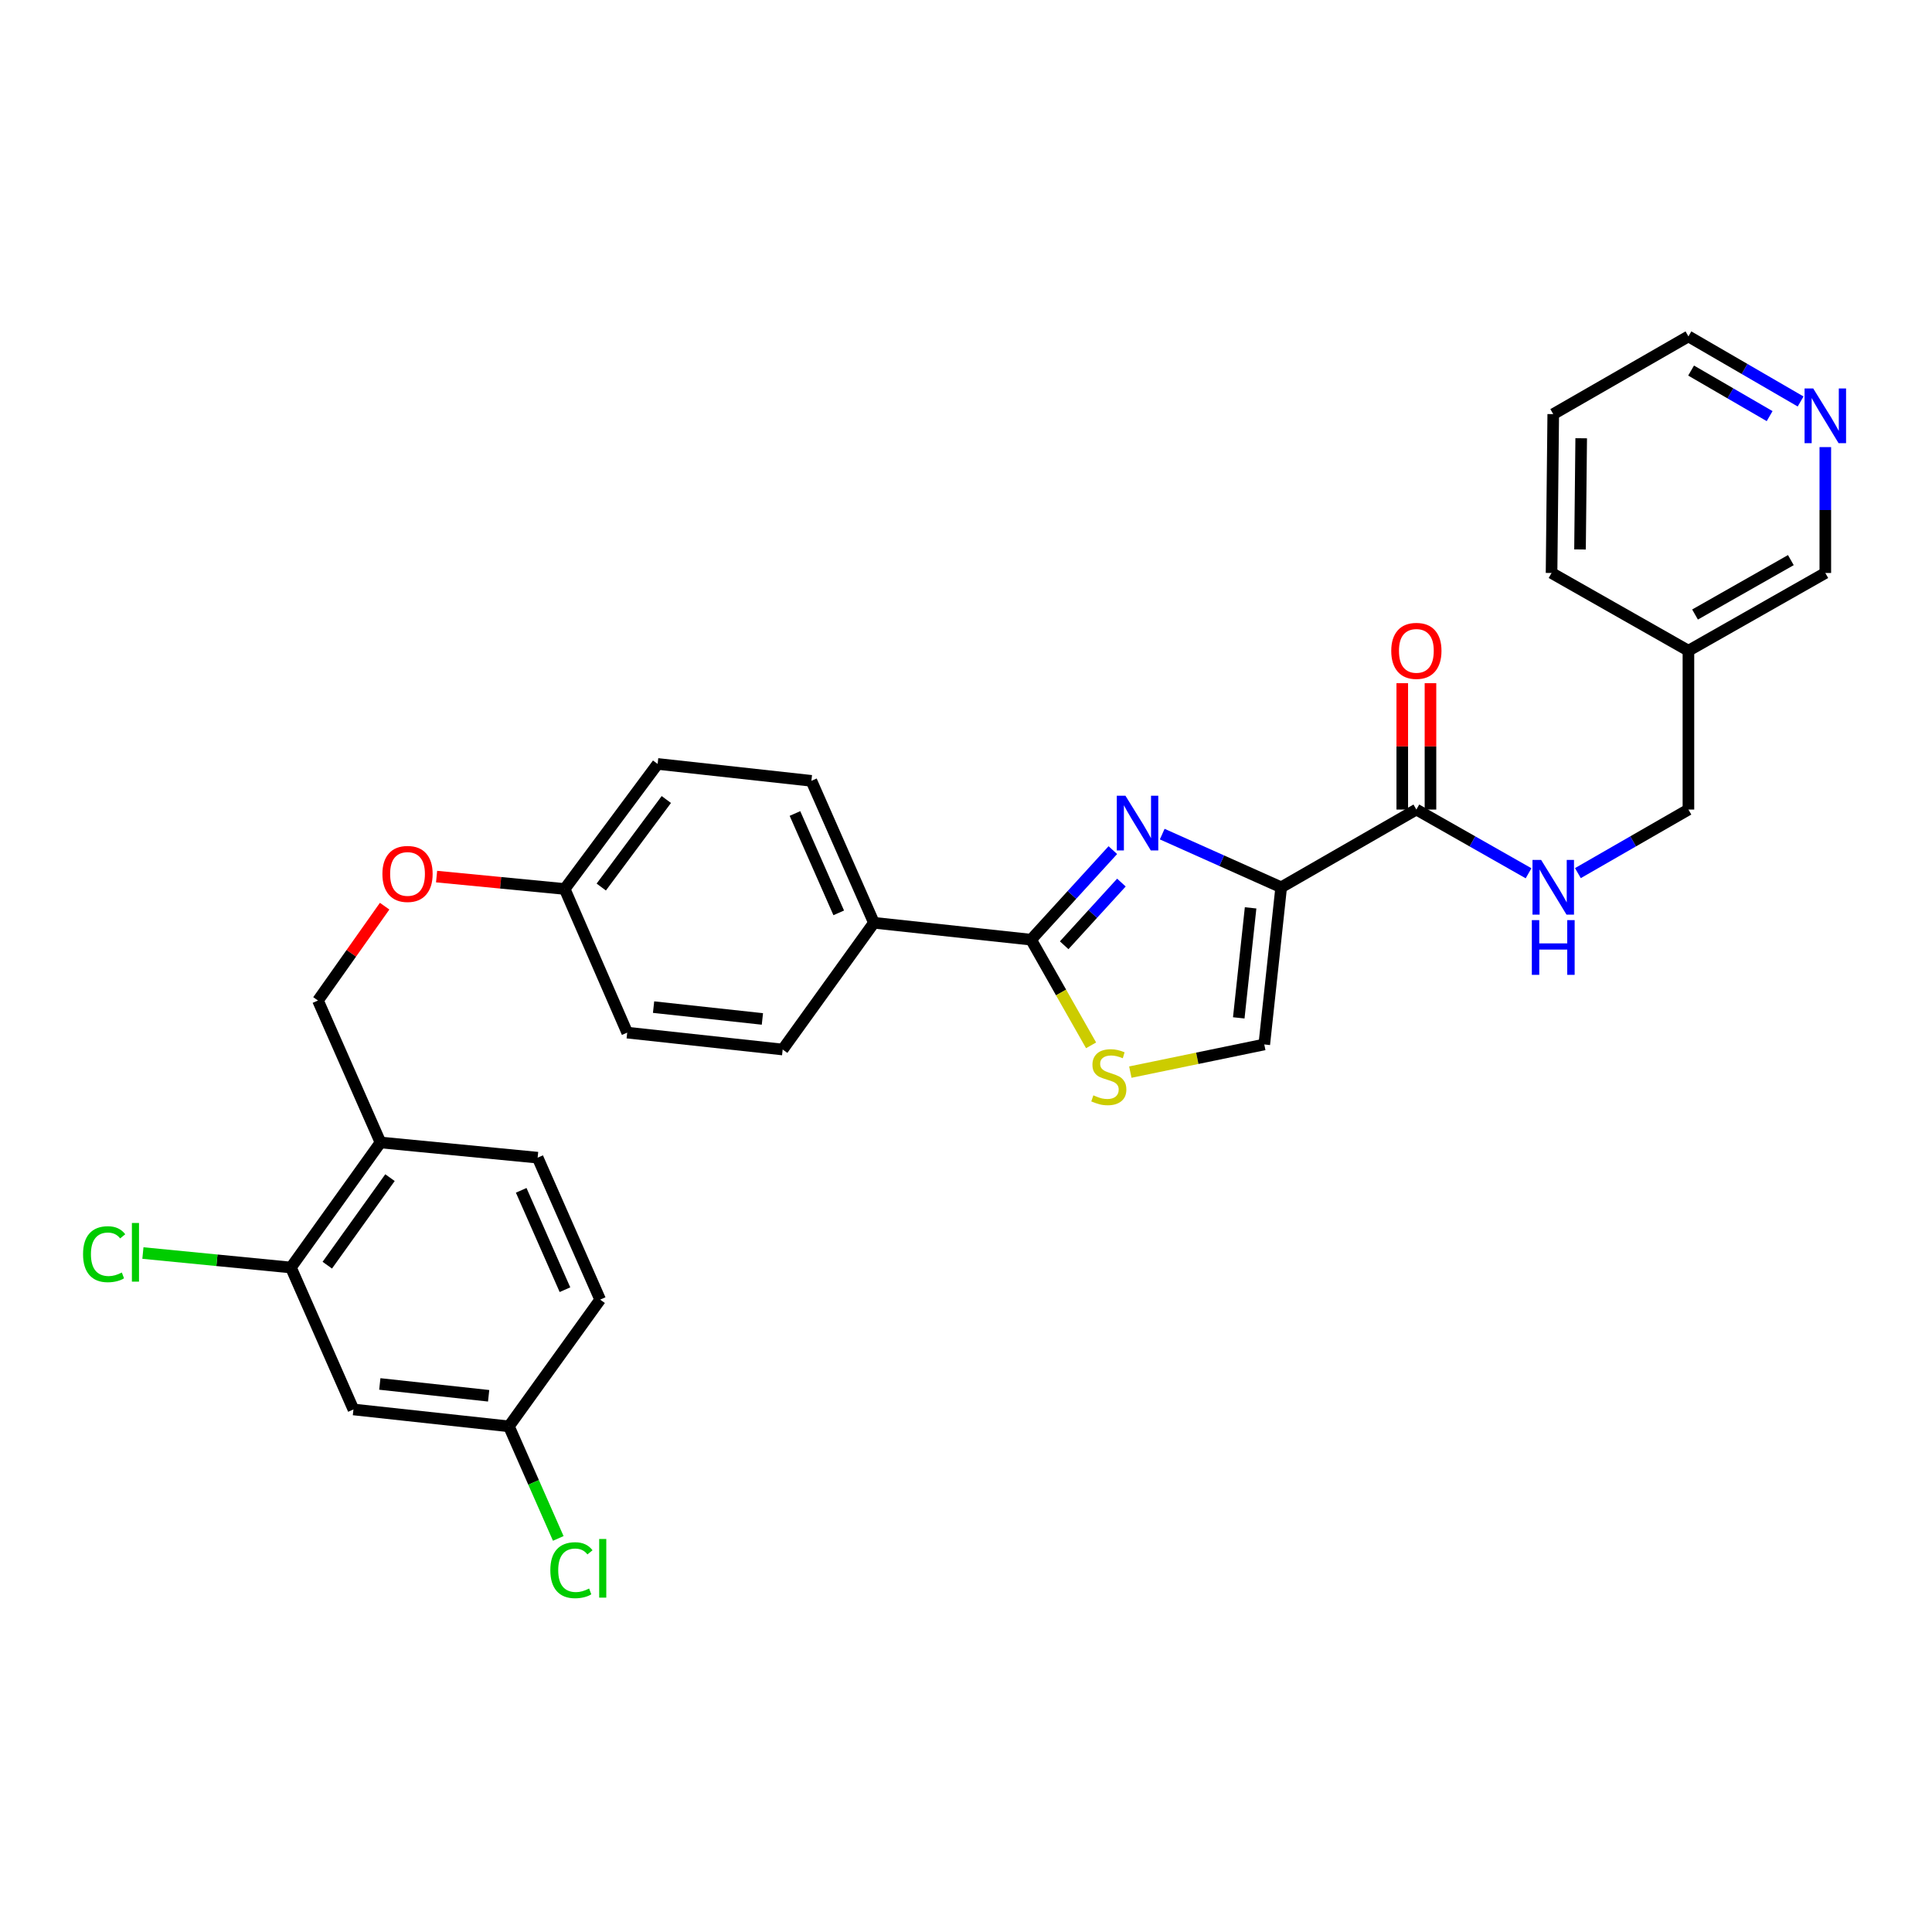 <?xml version='1.0' encoding='iso-8859-1'?>
<svg version='1.1' baseProfile='full'
              xmlns='http://www.w3.org/2000/svg'
                      xmlns:rdkit='http://www.rdkit.org/xml'
                      xmlns:xlink='http://www.w3.org/1999/xlink'
                  xml:space='preserve'
width='1000px' height='1000px' viewBox='0 0 1000 1000'>
<!-- END OF HEADER -->
<rect style='opacity:1.0;fill:#FFFFFF;stroke:none' width='1000' height='1000' x='0' y='0'> </rect>
<path class='bond-0' d='M 931.994,207.808 L 902.961,190.963' style='fill:none;fill-rule:evenodd;stroke:#0000FF;stroke-width:6px;stroke-linecap:butt;stroke-linejoin:miter;stroke-opacity:1' />
<path class='bond-0' d='M 902.961,190.963 L 873.927,174.118' style='fill:none;fill-rule:evenodd;stroke:#000000;stroke-width:6px;stroke-linecap:butt;stroke-linejoin:miter;stroke-opacity:1' />
<path class='bond-0' d='M 915.957,215.384 L 895.634,203.592' style='fill:none;fill-rule:evenodd;stroke:#0000FF;stroke-width:6px;stroke-linecap:butt;stroke-linejoin:miter;stroke-opacity:1' />
<path class='bond-0' d='M 895.634,203.592 L 875.31,191.801' style='fill:none;fill-rule:evenodd;stroke:#000000;stroke-width:6px;stroke-linecap:butt;stroke-linejoin:miter;stroke-opacity:1' />
<path class='bond-1' d='M 944.782,231.421 L 944.782,263.996' style='fill:none;fill-rule:evenodd;stroke:#0000FF;stroke-width:6px;stroke-linecap:butt;stroke-linejoin:miter;stroke-opacity:1' />
<path class='bond-1' d='M 944.782,263.996 L 944.782,296.571' style='fill:none;fill-rule:evenodd;stroke:#000000;stroke-width:6px;stroke-linecap:butt;stroke-linejoin:miter;stroke-opacity:1' />
<path class='bond-2' d='M 733.11,419.024 L 762.145,435.516' style='fill:none;fill-rule:evenodd;stroke:#000000;stroke-width:6px;stroke-linecap:butt;stroke-linejoin:miter;stroke-opacity:1' />
<path class='bond-2' d='M 762.145,435.516 L 791.18,452.008' style='fill:none;fill-rule:evenodd;stroke:#0000FF;stroke-width:6px;stroke-linecap:butt;stroke-linejoin:miter;stroke-opacity:1' />
<path class='bond-3' d='M 740.41,419.024 L 740.41,386.322' style='fill:none;fill-rule:evenodd;stroke:#000000;stroke-width:6px;stroke-linecap:butt;stroke-linejoin:miter;stroke-opacity:1' />
<path class='bond-3' d='M 740.41,386.322 L 740.41,353.62' style='fill:none;fill-rule:evenodd;stroke:#FF0000;stroke-width:6px;stroke-linecap:butt;stroke-linejoin:miter;stroke-opacity:1' />
<path class='bond-3' d='M 725.81,419.024 L 725.81,386.322' style='fill:none;fill-rule:evenodd;stroke:#000000;stroke-width:6px;stroke-linecap:butt;stroke-linejoin:miter;stroke-opacity:1' />
<path class='bond-3' d='M 725.81,386.322 L 725.81,353.62' style='fill:none;fill-rule:evenodd;stroke:#FF0000;stroke-width:6px;stroke-linecap:butt;stroke-linejoin:miter;stroke-opacity:1' />
<path class='bond-4' d='M 733.11,419.024 L 663.139,459.265' style='fill:none;fill-rule:evenodd;stroke:#000000;stroke-width:6px;stroke-linecap:butt;stroke-linejoin:miter;stroke-opacity:1' />
<path class='bond-5' d='M 816.715,451.928 L 845.321,435.476' style='fill:none;fill-rule:evenodd;stroke:#0000FF;stroke-width:6px;stroke-linecap:butt;stroke-linejoin:miter;stroke-opacity:1' />
<path class='bond-5' d='M 845.321,435.476 L 873.927,419.024' style='fill:none;fill-rule:evenodd;stroke:#000000;stroke-width:6px;stroke-linecap:butt;stroke-linejoin:miter;stroke-opacity:1' />
<path class='bond-6' d='M 873.927,174.118 L 803.957,214.352' style='fill:none;fill-rule:evenodd;stroke:#000000;stroke-width:6px;stroke-linecap:butt;stroke-linejoin:miter;stroke-opacity:1' />
<path class='bond-7' d='M 533.686,486.374 L 549.215,513.719' style='fill:none;fill-rule:evenodd;stroke:#000000;stroke-width:6px;stroke-linecap:butt;stroke-linejoin:miter;stroke-opacity:1' />
<path class='bond-7' d='M 549.215,513.719 L 564.744,541.064' style='fill:none;fill-rule:evenodd;stroke:#CCCC00;stroke-width:6px;stroke-linecap:butt;stroke-linejoin:miter;stroke-opacity:1' />
<path class='bond-8' d='M 533.686,486.374 L 554.846,463.2' style='fill:none;fill-rule:evenodd;stroke:#000000;stroke-width:6px;stroke-linecap:butt;stroke-linejoin:miter;stroke-opacity:1' />
<path class='bond-8' d='M 554.846,463.2 L 576.005,440.025' style='fill:none;fill-rule:evenodd;stroke:#0000FF;stroke-width:6px;stroke-linecap:butt;stroke-linejoin:miter;stroke-opacity:1' />
<path class='bond-8' d='M 550.817,489.267 L 565.628,473.044' style='fill:none;fill-rule:evenodd;stroke:#000000;stroke-width:6px;stroke-linecap:butt;stroke-linejoin:miter;stroke-opacity:1' />
<path class='bond-8' d='M 565.628,473.044 L 580.44,456.822' style='fill:none;fill-rule:evenodd;stroke:#0000FF;stroke-width:6px;stroke-linecap:butt;stroke-linejoin:miter;stroke-opacity:1' />
<path class='bond-9' d='M 533.686,486.374 L 452.343,477.63' style='fill:none;fill-rule:evenodd;stroke:#000000;stroke-width:6px;stroke-linecap:butt;stroke-linejoin:miter;stroke-opacity:1' />
<path class='bond-10' d='M 585.054,554.923 L 619.72,547.766' style='fill:none;fill-rule:evenodd;stroke:#CCCC00;stroke-width:6px;stroke-linecap:butt;stroke-linejoin:miter;stroke-opacity:1' />
<path class='bond-10' d='M 619.72,547.766 L 654.387,540.609' style='fill:none;fill-rule:evenodd;stroke:#000000;stroke-width:6px;stroke-linecap:butt;stroke-linejoin:miter;stroke-opacity:1' />
<path class='bond-11' d='M 654.387,540.609 L 663.139,459.265' style='fill:none;fill-rule:evenodd;stroke:#000000;stroke-width:6px;stroke-linecap:butt;stroke-linejoin:miter;stroke-opacity:1' />
<path class='bond-11' d='M 641.183,526.845 L 647.309,469.905' style='fill:none;fill-rule:evenodd;stroke:#000000;stroke-width:6px;stroke-linecap:butt;stroke-linejoin:miter;stroke-opacity:1' />
<path class='bond-12' d='M 663.139,459.265 L 632.352,445.501' style='fill:none;fill-rule:evenodd;stroke:#000000;stroke-width:6px;stroke-linecap:butt;stroke-linejoin:miter;stroke-opacity:1' />
<path class='bond-12' d='M 632.352,445.501 L 601.564,431.736' style='fill:none;fill-rule:evenodd;stroke:#0000FF;stroke-width:6px;stroke-linecap:butt;stroke-linejoin:miter;stroke-opacity:1' />
<path class='bond-13' d='M 182.94,729.536 L 263.415,738.28' style='fill:none;fill-rule:evenodd;stroke:#000000;stroke-width:6px;stroke-linecap:butt;stroke-linejoin:miter;stroke-opacity:1' />
<path class='bond-13' d='M 196.589,716.332 L 252.921,722.453' style='fill:none;fill-rule:evenodd;stroke:#000000;stroke-width:6px;stroke-linecap:butt;stroke-linejoin:miter;stroke-opacity:1' />
<path class='bond-14' d='M 182.94,729.536 L 150.583,656.061' style='fill:none;fill-rule:evenodd;stroke:#000000;stroke-width:6px;stroke-linecap:butt;stroke-linejoin:miter;stroke-opacity:1' />
<path class='bond-15' d='M 225.976,453.72 L 259.127,456.927' style='fill:none;fill-rule:evenodd;stroke:#FF0000;stroke-width:6px;stroke-linecap:butt;stroke-linejoin:miter;stroke-opacity:1' />
<path class='bond-15' d='M 259.127,456.927 L 292.277,460.133' style='fill:none;fill-rule:evenodd;stroke:#000000;stroke-width:6px;stroke-linecap:butt;stroke-linejoin:miter;stroke-opacity:1' />
<path class='bond-16' d='M 199.084,469.033 L 181.83,493.448' style='fill:none;fill-rule:evenodd;stroke:#FF0000;stroke-width:6px;stroke-linecap:butt;stroke-linejoin:miter;stroke-opacity:1' />
<path class='bond-16' d='M 181.83,493.448 L 164.576,517.864' style='fill:none;fill-rule:evenodd;stroke:#000000;stroke-width:6px;stroke-linecap:butt;stroke-linejoin:miter;stroke-opacity:1' />
<path class='bond-17' d='M 263.415,738.28 L 310.641,672.682' style='fill:none;fill-rule:evenodd;stroke:#000000;stroke-width:6px;stroke-linecap:butt;stroke-linejoin:miter;stroke-opacity:1' />
<path class='bond-18' d='M 263.415,738.28 L 276.188,767.284' style='fill:none;fill-rule:evenodd;stroke:#000000;stroke-width:6px;stroke-linecap:butt;stroke-linejoin:miter;stroke-opacity:1' />
<path class='bond-18' d='M 276.188,767.284 L 288.961,796.288' style='fill:none;fill-rule:evenodd;stroke:#00CC00;stroke-width:6px;stroke-linecap:butt;stroke-linejoin:miter;stroke-opacity:1' />
<path class='bond-19' d='M 340.387,395.411 L 292.277,460.133' style='fill:none;fill-rule:evenodd;stroke:#000000;stroke-width:6px;stroke-linecap:butt;stroke-linejoin:miter;stroke-opacity:1' />
<path class='bond-19' d='M 344.888,413.83 L 311.211,459.135' style='fill:none;fill-rule:evenodd;stroke:#000000;stroke-width:6px;stroke-linecap:butt;stroke-linejoin:miter;stroke-opacity:1' />
<path class='bond-20' d='M 340.387,395.411 L 419.978,404.155' style='fill:none;fill-rule:evenodd;stroke:#000000;stroke-width:6px;stroke-linecap:butt;stroke-linejoin:miter;stroke-opacity:1' />
<path class='bond-21' d='M 292.277,460.133 L 324.642,534.484' style='fill:none;fill-rule:evenodd;stroke:#000000;stroke-width:6px;stroke-linecap:butt;stroke-linejoin:miter;stroke-opacity:1' />
<path class='bond-22' d='M 324.642,534.484 L 405.109,543.229' style='fill:none;fill-rule:evenodd;stroke:#000000;stroke-width:6px;stroke-linecap:butt;stroke-linejoin:miter;stroke-opacity:1' />
<path class='bond-22' d='M 338.289,521.281 L 394.616,527.402' style='fill:none;fill-rule:evenodd;stroke:#000000;stroke-width:6px;stroke-linecap:butt;stroke-linejoin:miter;stroke-opacity:1' />
<path class='bond-23' d='M 405.109,543.229 L 452.343,477.63' style='fill:none;fill-rule:evenodd;stroke:#000000;stroke-width:6px;stroke-linecap:butt;stroke-linejoin:miter;stroke-opacity:1' />
<path class='bond-24' d='M 452.343,477.63 L 419.978,404.155' style='fill:none;fill-rule:evenodd;stroke:#000000;stroke-width:6px;stroke-linecap:butt;stroke-linejoin:miter;stroke-opacity:1' />
<path class='bond-24' d='M 434.126,472.495 L 411.47,421.062' style='fill:none;fill-rule:evenodd;stroke:#000000;stroke-width:6px;stroke-linecap:butt;stroke-linejoin:miter;stroke-opacity:1' />
<path class='bond-25' d='M 310.641,672.682 L 278.284,599.207' style='fill:none;fill-rule:evenodd;stroke:#000000;stroke-width:6px;stroke-linecap:butt;stroke-linejoin:miter;stroke-opacity:1' />
<path class='bond-25' d='M 292.425,667.545 L 269.775,616.113' style='fill:none;fill-rule:evenodd;stroke:#000000;stroke-width:6px;stroke-linecap:butt;stroke-linejoin:miter;stroke-opacity:1' />
<path class='bond-26' d='M 278.284,599.207 L 196.941,591.339' style='fill:none;fill-rule:evenodd;stroke:#000000;stroke-width:6px;stroke-linecap:butt;stroke-linejoin:miter;stroke-opacity:1' />
<path class='bond-27' d='M 196.941,591.339 L 150.583,656.061' style='fill:none;fill-rule:evenodd;stroke:#000000;stroke-width:6px;stroke-linecap:butt;stroke-linejoin:miter;stroke-opacity:1' />
<path class='bond-27' d='M 201.857,609.549 L 169.407,654.855' style='fill:none;fill-rule:evenodd;stroke:#000000;stroke-width:6px;stroke-linecap:butt;stroke-linejoin:miter;stroke-opacity:1' />
<path class='bond-28' d='M 196.941,591.339 L 164.576,517.864' style='fill:none;fill-rule:evenodd;stroke:#000000;stroke-width:6px;stroke-linecap:butt;stroke-linejoin:miter;stroke-opacity:1' />
<path class='bond-29' d='M 150.583,656.061 L 112.276,652.316' style='fill:none;fill-rule:evenodd;stroke:#000000;stroke-width:6px;stroke-linecap:butt;stroke-linejoin:miter;stroke-opacity:1' />
<path class='bond-29' d='M 112.276,652.316 L 73.969,648.57' style='fill:none;fill-rule:evenodd;stroke:#00CC00;stroke-width:6px;stroke-linecap:butt;stroke-linejoin:miter;stroke-opacity:1' />
<path class='bond-30' d='M 803.957,214.352 L 803.081,296.571' style='fill:none;fill-rule:evenodd;stroke:#000000;stroke-width:6px;stroke-linecap:butt;stroke-linejoin:miter;stroke-opacity:1' />
<path class='bond-30' d='M 818.425,226.84 L 817.812,284.394' style='fill:none;fill-rule:evenodd;stroke:#000000;stroke-width:6px;stroke-linecap:butt;stroke-linejoin:miter;stroke-opacity:1' />
<path class='bond-31' d='M 803.081,296.571 L 873.927,336.805' style='fill:none;fill-rule:evenodd;stroke:#000000;stroke-width:6px;stroke-linecap:butt;stroke-linejoin:miter;stroke-opacity:1' />
<path class='bond-32' d='M 873.927,336.805 L 944.782,296.571' style='fill:none;fill-rule:evenodd;stroke:#000000;stroke-width:6px;stroke-linecap:butt;stroke-linejoin:miter;stroke-opacity:1' />
<path class='bond-32' d='M 877.346,318.073 L 926.944,289.909' style='fill:none;fill-rule:evenodd;stroke:#000000;stroke-width:6px;stroke-linecap:butt;stroke-linejoin:miter;stroke-opacity:1' />
<path class='bond-33' d='M 873.927,336.805 L 873.927,419.024' style='fill:none;fill-rule:evenodd;stroke:#000000;stroke-width:6px;stroke-linecap:butt;stroke-linejoin:miter;stroke-opacity:1' />
<path  class='atom-0' d='M 938.522 201.068
L 947.802 216.068
Q 948.722 217.548, 950.202 220.228
Q 951.682 222.908, 951.762 223.068
L 951.762 201.068
L 955.522 201.068
L 955.522 229.388
L 951.642 229.388
L 941.682 212.988
Q 940.522 211.068, 939.282 208.868
Q 938.082 206.668, 937.722 205.988
L 937.722 229.388
L 934.042 229.388
L 934.042 201.068
L 938.522 201.068
' fill='#0000FF'/>
<path  class='atom-2' d='M 797.697 445.105
L 806.977 460.105
Q 807.897 461.585, 809.377 464.265
Q 810.857 466.945, 810.937 467.105
L 810.937 445.105
L 814.697 445.105
L 814.697 473.425
L 810.817 473.425
L 800.857 457.025
Q 799.697 455.105, 798.457 452.905
Q 797.257 450.705, 796.897 450.025
L 796.897 473.425
L 793.217 473.425
L 793.217 445.105
L 797.697 445.105
' fill='#0000FF'/>
<path  class='atom-2' d='M 792.877 476.257
L 796.717 476.257
L 796.717 488.297
L 811.197 488.297
L 811.197 476.257
L 815.037 476.257
L 815.037 504.577
L 811.197 504.577
L 811.197 491.497
L 796.717 491.497
L 796.717 504.577
L 792.877 504.577
L 792.877 476.257
' fill='#0000FF'/>
<path  class='atom-3' d='M 720.11 336.885
Q 720.11 330.085, 723.47 326.285
Q 726.83 322.485, 733.11 322.485
Q 739.39 322.485, 742.75 326.285
Q 746.11 330.085, 746.11 336.885
Q 746.11 343.765, 742.71 347.685
Q 739.31 351.565, 733.11 351.565
Q 726.87 351.565, 723.47 347.685
Q 720.11 343.805, 720.11 336.885
M 733.11 348.365
Q 737.43 348.365, 739.75 345.485
Q 742.11 342.565, 742.11 336.885
Q 742.11 331.325, 739.75 328.525
Q 737.43 325.685, 733.11 325.685
Q 728.79 325.685, 726.43 328.485
Q 724.11 331.285, 724.11 336.885
Q 724.11 342.605, 726.43 345.485
Q 728.79 348.365, 733.11 348.365
' fill='#FF0000'/>
<path  class='atom-6' d='M 565.92 566.941
Q 566.24 567.061, 567.56 567.621
Q 568.88 568.181, 570.32 568.541
Q 571.8 568.861, 573.24 568.861
Q 575.92 568.861, 577.48 567.581
Q 579.04 566.261, 579.04 563.981
Q 579.04 562.421, 578.24 561.461
Q 577.48 560.501, 576.28 559.981
Q 575.08 559.461, 573.08 558.861
Q 570.56 558.101, 569.04 557.381
Q 567.56 556.661, 566.48 555.141
Q 565.44 553.621, 565.44 551.061
Q 565.44 547.501, 567.84 545.301
Q 570.28 543.101, 575.08 543.101
Q 578.36 543.101, 582.08 544.661
L 581.16 547.741
Q 577.76 546.341, 575.2 546.341
Q 572.44 546.341, 570.92 547.501
Q 569.4 548.621, 569.44 550.581
Q 569.44 552.101, 570.2 553.021
Q 571 553.941, 572.12 554.461
Q 573.28 554.981, 575.2 555.581
Q 577.76 556.381, 579.28 557.181
Q 580.8 557.981, 581.88 559.621
Q 583 561.221, 583 563.981
Q 583 567.901, 580.36 570.021
Q 577.76 572.101, 573.4 572.101
Q 570.88 572.101, 568.96 571.541
Q 567.08 571.021, 564.84 570.101
L 565.92 566.941
' fill='#CCCC00'/>
<path  class='atom-9' d='M 582.528 411.864
L 591.808 426.864
Q 592.728 428.344, 594.208 431.024
Q 595.688 433.704, 595.768 433.864
L 595.768 411.864
L 599.528 411.864
L 599.528 440.184
L 595.648 440.184
L 585.688 423.784
Q 584.528 421.864, 583.288 419.664
Q 582.088 417.464, 581.728 416.784
L 581.728 440.184
L 578.048 440.184
L 578.048 411.864
L 582.528 411.864
' fill='#0000FF'/>
<path  class='atom-11' d='M 197.933 452.345
Q 197.933 445.545, 201.293 441.745
Q 204.653 437.945, 210.933 437.945
Q 217.213 437.945, 220.573 441.745
Q 223.933 445.545, 223.933 452.345
Q 223.933 459.225, 220.533 463.145
Q 217.133 467.025, 210.933 467.025
Q 204.693 467.025, 201.293 463.145
Q 197.933 459.265, 197.933 452.345
M 210.933 463.825
Q 215.253 463.825, 217.573 460.945
Q 219.933 458.025, 219.933 452.345
Q 219.933 446.785, 217.573 443.985
Q 215.253 441.145, 210.933 441.145
Q 206.613 441.145, 204.253 443.945
Q 201.933 446.745, 201.933 452.345
Q 201.933 458.065, 204.253 460.945
Q 206.613 463.825, 210.933 463.825
' fill='#FF0000'/>
<path  class='atom-24' d='M 284.853 812.735
Q 284.853 805.695, 288.133 802.015
Q 291.453 798.295, 297.733 798.295
Q 303.573 798.295, 306.693 802.415
L 304.053 804.575
Q 301.773 801.575, 297.733 801.575
Q 293.453 801.575, 291.173 804.455
Q 288.933 807.295, 288.933 812.735
Q 288.933 818.335, 291.253 821.215
Q 293.613 824.095, 298.173 824.095
Q 301.293 824.095, 304.933 822.215
L 306.053 825.215
Q 304.573 826.175, 302.333 826.735
Q 300.093 827.295, 297.613 827.295
Q 291.453 827.295, 288.133 823.535
Q 284.853 819.775, 284.853 812.735
' fill='#00CC00'/>
<path  class='atom-24' d='M 310.133 796.575
L 313.813 796.575
L 313.813 826.935
L 310.133 826.935
L 310.133 796.575
' fill='#00CC00'/>
<path  class='atom-25' d='M 42.988 649.173
Q 42.988 642.133, 46.268 638.453
Q 49.588 634.733, 55.868 634.733
Q 61.708 634.733, 64.828 638.853
L 62.188 641.013
Q 59.908 638.013, 55.868 638.013
Q 51.588 638.013, 49.308 640.893
Q 47.068 643.733, 47.068 649.173
Q 47.068 654.773, 49.388 657.653
Q 51.748 660.533, 56.308 660.533
Q 59.428 660.533, 63.068 658.653
L 64.188 661.653
Q 62.708 662.613, 60.468 663.173
Q 58.228 663.733, 55.748 663.733
Q 49.588 663.733, 46.268 659.973
Q 42.988 656.213, 42.988 649.173
' fill='#00CC00'/>
<path  class='atom-25' d='M 68.268 633.013
L 71.948 633.013
L 71.948 663.373
L 68.268 663.373
L 68.268 633.013
' fill='#00CC00'/>
</svg>
